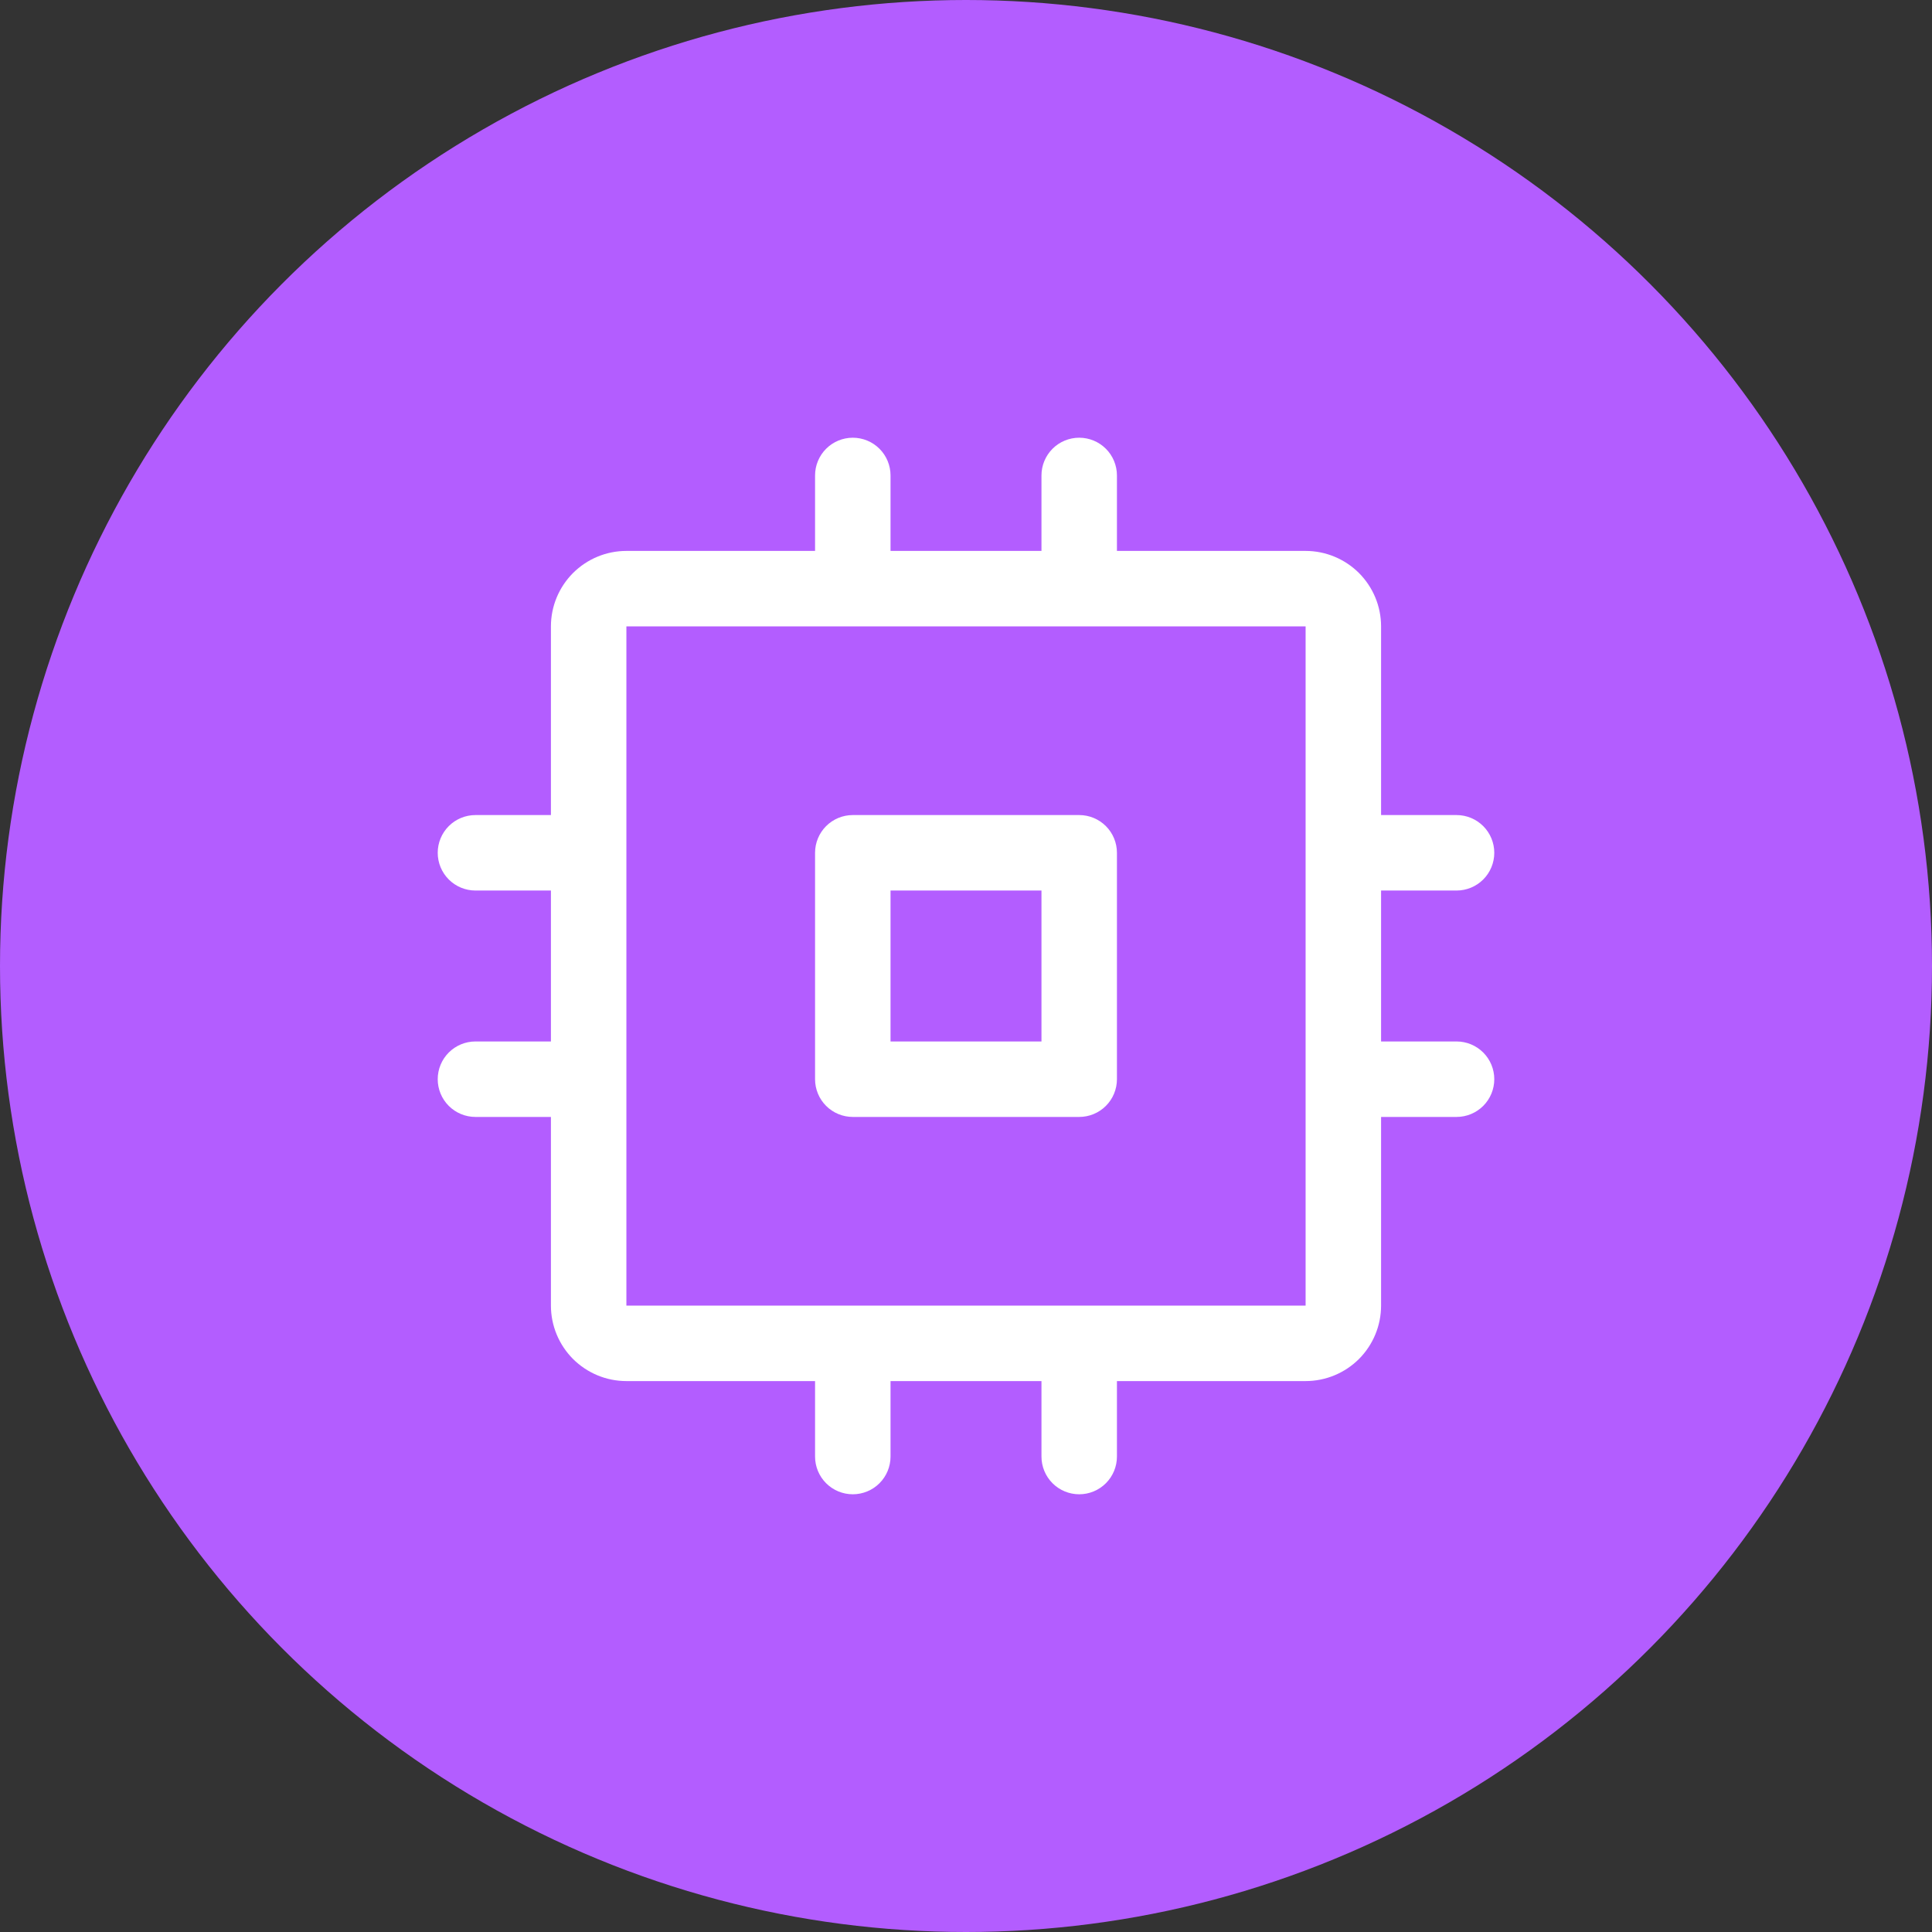 <svg width="32" height="32" viewBox="0 0 32 32" fill="none" xmlns="http://www.w3.org/2000/svg">
<rect x="0" y="0" width="32" height="32" fill="#333333" stroke="none"/>
<circle cx="16" cy="16" r="16" fill="#B35DFF"/>
<path d="M17.875 13.5H14.125C13.959 13.5 13.8 13.566 13.683 13.683C13.566 13.8 13.5 13.959 13.5 14.125V17.875C13.5 18.041 13.566 18.2 13.683 18.317C13.8 18.434 13.959 18.5 14.125 18.5H17.875C18.041 18.5 18.2 18.434 18.317 18.317C18.434 18.2 18.5 18.041 18.5 17.875V14.125C18.5 13.959 18.434 13.8 18.317 13.683C18.2 13.566 18.041 13.5 17.875 13.5ZM17.25 17.25H14.75V14.75H17.25V17.25ZM24.125 17.25H22.875V14.75H24.125C24.291 14.75 24.45 14.684 24.567 14.567C24.684 14.45 24.75 14.291 24.75 14.125C24.75 13.959 24.684 13.8 24.567 13.683C24.45 13.566 24.291 13.5 24.125 13.5H22.875V10.375C22.875 10.043 22.743 9.726 22.509 9.491C22.274 9.257 21.956 9.125 21.625 9.125H18.5V7.875C18.5 7.709 18.434 7.55 18.317 7.433C18.2 7.316 18.041 7.25 17.875 7.25C17.709 7.25 17.55 7.316 17.433 7.433C17.316 7.55 17.25 7.709 17.25 7.875V9.125H14.75V7.875C14.75 7.709 14.684 7.55 14.567 7.433C14.45 7.316 14.291 7.25 14.125 7.25C13.959 7.25 13.8 7.316 13.683 7.433C13.566 7.55 13.5 7.709 13.5 7.875V9.125H10.375C10.043 9.125 9.726 9.257 9.491 9.491C9.257 9.726 9.125 10.043 9.125 10.375V13.5H7.875C7.709 13.5 7.55 13.566 7.433 13.683C7.316 13.8 7.25 13.959 7.25 14.125C7.25 14.291 7.316 14.45 7.433 14.567C7.55 14.684 7.709 14.75 7.875 14.75H9.125V17.25H7.875C7.709 17.25 7.55 17.316 7.433 17.433C7.316 17.55 7.25 17.709 7.25 17.875C7.25 18.041 7.316 18.2 7.433 18.317C7.55 18.434 7.709 18.5 7.875 18.5H9.125V21.625C9.125 21.956 9.257 22.274 9.491 22.509C9.726 22.743 10.043 22.875 10.375 22.875H13.5V24.125C13.5 24.291 13.566 24.45 13.683 24.567C13.8 24.684 13.959 24.75 14.125 24.75C14.291 24.75 14.45 24.684 14.567 24.567C14.684 24.45 14.75 24.291 14.75 24.125V22.875H17.25V24.125C17.25 24.291 17.316 24.45 17.433 24.567C17.55 24.684 17.709 24.75 17.875 24.75C18.041 24.75 18.2 24.684 18.317 24.567C18.434 24.45 18.5 24.291 18.5 24.125V22.875H21.625C21.956 22.875 22.274 22.743 22.509 22.509C22.743 22.274 22.875 21.956 22.875 21.625V18.5H24.125C24.291 18.5 24.45 18.434 24.567 18.317C24.684 18.2 24.75 18.041 24.75 17.875C24.75 17.709 24.684 17.55 24.567 17.433C24.45 17.316 24.291 17.25 24.125 17.25ZM21.625 21.625H10.375V10.375H21.625V17.865C21.625 17.865 21.625 17.872 21.625 17.875C21.625 17.878 21.625 17.882 21.625 17.885V21.625Z" fill="white"/>
</svg>
